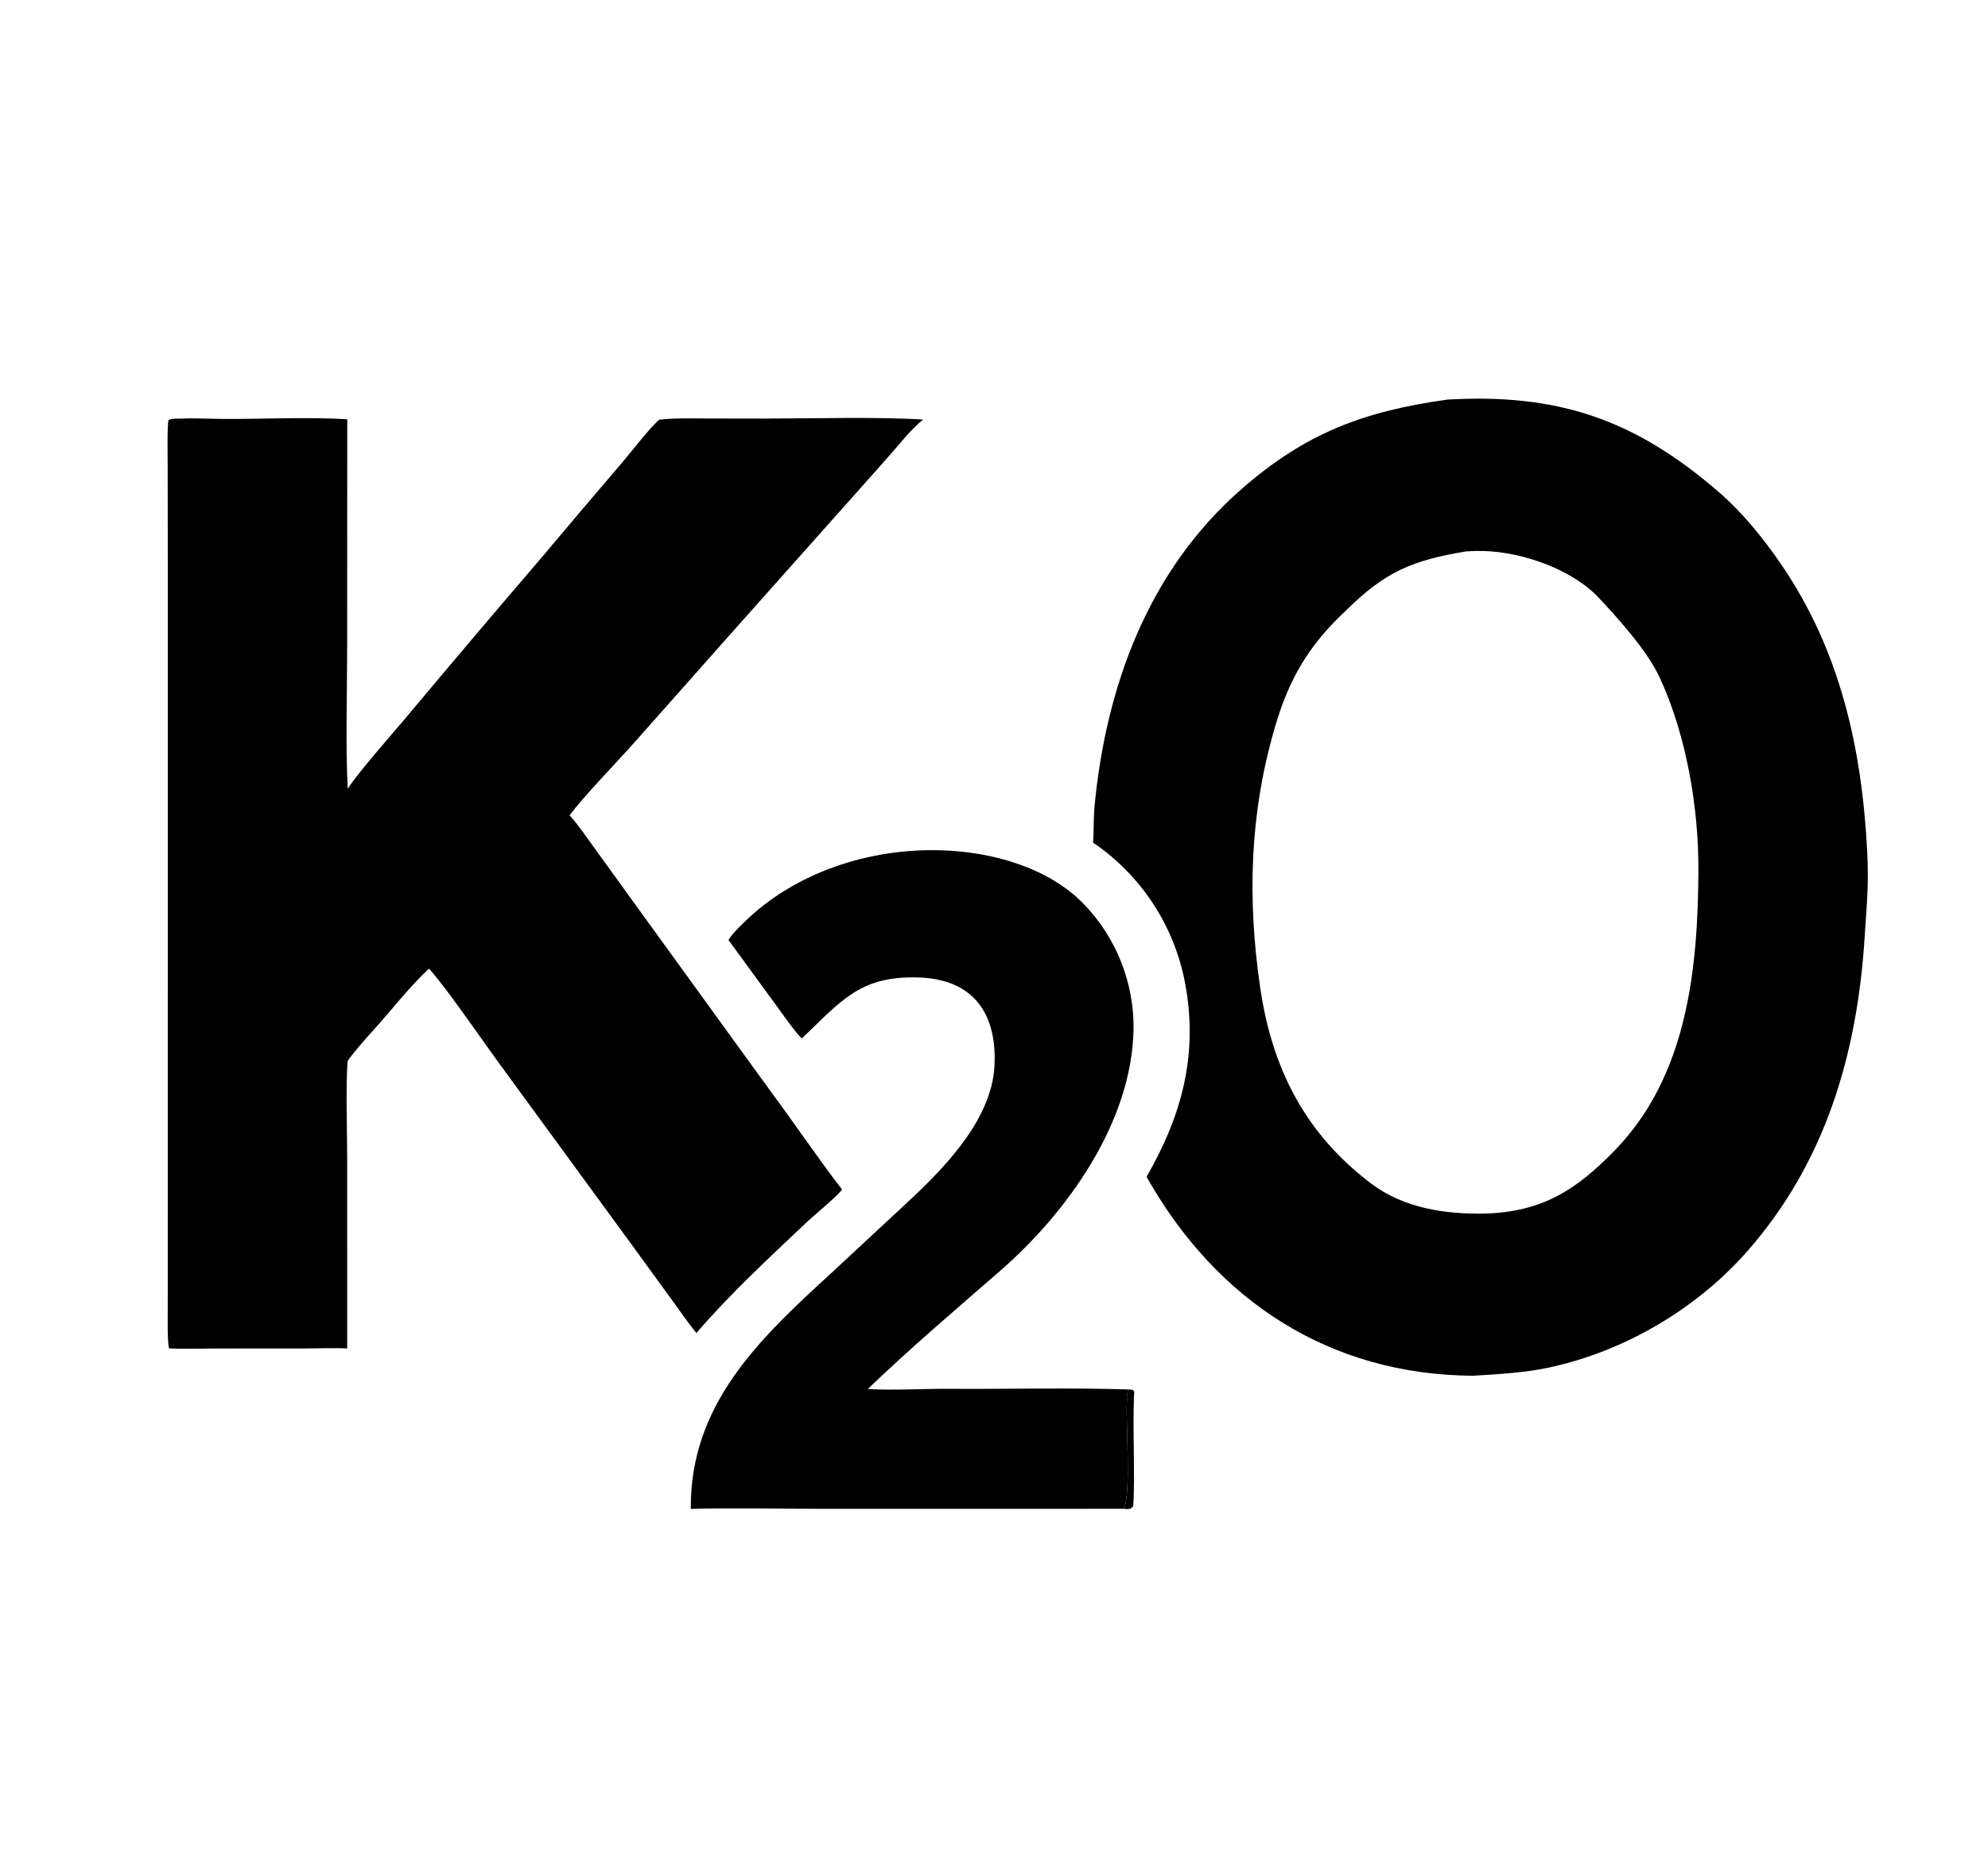 <?xml version="1.0" encoding="utf-8" ?><svg xmlns="http://www.w3.org/2000/svg" xmlns:xlink="http://www.w3.org/1999/xlink" width="498" height="466" viewBox="0 0 498 466"><path d="M362.549 100.096C390.279 98.508 409.544 105.01 430.722 123.403C436.615 128.521 441.849 135.019 446.233 141.436C460.966 163 466.362 187.307 467.73 213.047C468.179 221.503 467.634 226.117 467.123 234.404C465.319 263.691 457.411 291.047 437.699 313.437C424.975 327.891 406.987 338.478 388.113 342.55C381.947 343.88 375.326 344.238 368.993 344.622C333.091 344.406 304.728 325.862 287.217 294.791C296.044 279.463 300.2 264.189 296.896 246.415C294.23 232.028 285.924 219.303 273.826 211.071C274.022 207.977 273.911 204.813 274.209 201.737C277.114 171.711 287.747 142.865 310.895 122.605C327.089 108.431 341.556 103.056 362.549 100.096ZM372 304.005C386.434 303.561 394.964 298.016 404.645 288.015C422.687 269.375 425.35 242.706 425.454 217.959C425.521 202.232 422.429 184.139 415.761 169.727C412.608 162.912 405.006 154.487 399.791 149.007C392.507 141.94 379.644 137.716 369.507 138.018C368.771 138.042 368.035 138.076 367.301 138.12C353.799 140.354 346.995 143.197 337.121 152.974C327.86 161.658 322.952 169.932 319.375 182.15C313.044 203.771 312.43 225.133 315.681 247.41C318.629 267.605 326.971 284.038 343.523 296.514C351.655 302.644 361.991 304.191 372 304.005Z"/><path d="M165.135 105.136C168.9 104.694 173.243 104.811 177.07 104.831L191.547 104.854C203.656 104.838 219.424 104.387 231.251 105.093C227.808 107.911 225.352 111.27 222.427 114.54C219.849 117.423 217.288 120.307 214.723 123.202L182.944 158.888L158.358 186.615C154.024 191.457 146.478 199.209 142.676 204.221C144.633 206.333 146.949 209.738 148.725 212.173L159.357 226.884L191.219 270.859C191.777 271.499 192.418 272.533 192.95 273.249C199.023 281.42 204.756 289.936 210.955 298.002C209.258 300.092 204.25 304.117 201.887 306.353C192.186 315.534 183.208 323.78 174.445 333.923C172.555 331.631 170.291 328.349 168.494 325.878L157.728 311.08L124.458 265.573C119.968 259.397 112.252 248.064 107.475 242.631C102.595 247.119 97.742 253.468 93.172 258.46C91.669 260.103 88.07 264.199 87.067 265.812C86.6 272.446 86.962 283.132 86.968 290.162L86.971 337.782C83.972 337.625 79.254 337.79 76.066 337.787L53.394 337.8C50.058 337.814 45.599 337.969 42.343 337.765C41.894 335.888 42.02 330.473 42.019 328.26L42.029 311.601L42.033 247.063L42.033 141.404L42.001 116.597C41.998 114.803 41.855 106.593 42.213 105.256C42.976 104.802 43.902 104.89 44.814 104.865C46.737 104.785 49.034 104.777 50.955 104.842C62.753 105.239 75.261 104.295 86.99 105.032L86.957 163.181C86.942 173.903 86.549 187.184 87.107 197.62C89.1 194.214 98.664 183.372 101.687 179.777C113.021 166.227 124.441 152.748 135.947 139.343C142.617 131.387 149.331 123.469 156.09 115.589C158.411 112.861 162.644 107.298 165.135 105.136Z"/><path d="M182.49 235.478C183.382 233.969 185.032 232.382 186.268 231.163C199.113 218.487 217.821 212.471 235.685 212.994C248.329 213.364 262.574 217.198 271.609 226.576C279.7 235.012 284.137 246.3 283.955 257.988C283.477 281.231 267.322 303.747 250.516 318.368C239.41 328.03 227.97 337.762 217.374 347.955C223.858 348.32 231.443 347.851 238.025 347.897C252.83 347.998 267.969 347.571 282.751 348.066C282.037 349.93 282.406 349.613 282.291 351.139C281.953 355.609 283.441 374.886 281.449 377.955L205.46 377.96C195.055 377.958 183.316 377.679 173.032 377.981C173.037 377.021 173.058 376.062 173.095 375.103C174.121 350.353 191.249 334.473 208.3 318.849L225.715 302.666C235.538 293.649 248.502 281.001 249.135 266.794C249.71 253.874 243.835 245.387 230.389 244.87C215.514 244.297 210.819 250.638 200.857 260.137L200.634 259.918C199.101 258.426 195.96 253.919 194.576 252.026L182.49 235.478Z"/><path d="M282.751 348.066L283.783 348.164C283.899 348.309 284.014 348.455 284.129 348.6C283.653 356.732 284.398 369.684 283.873 377.297C283.115 378.229 282.625 377.999 281.449 377.955C283.441 374.886 281.953 355.609 282.291 351.139C282.406 349.613 282.037 349.93 282.751 348.066Z"/></svg>
